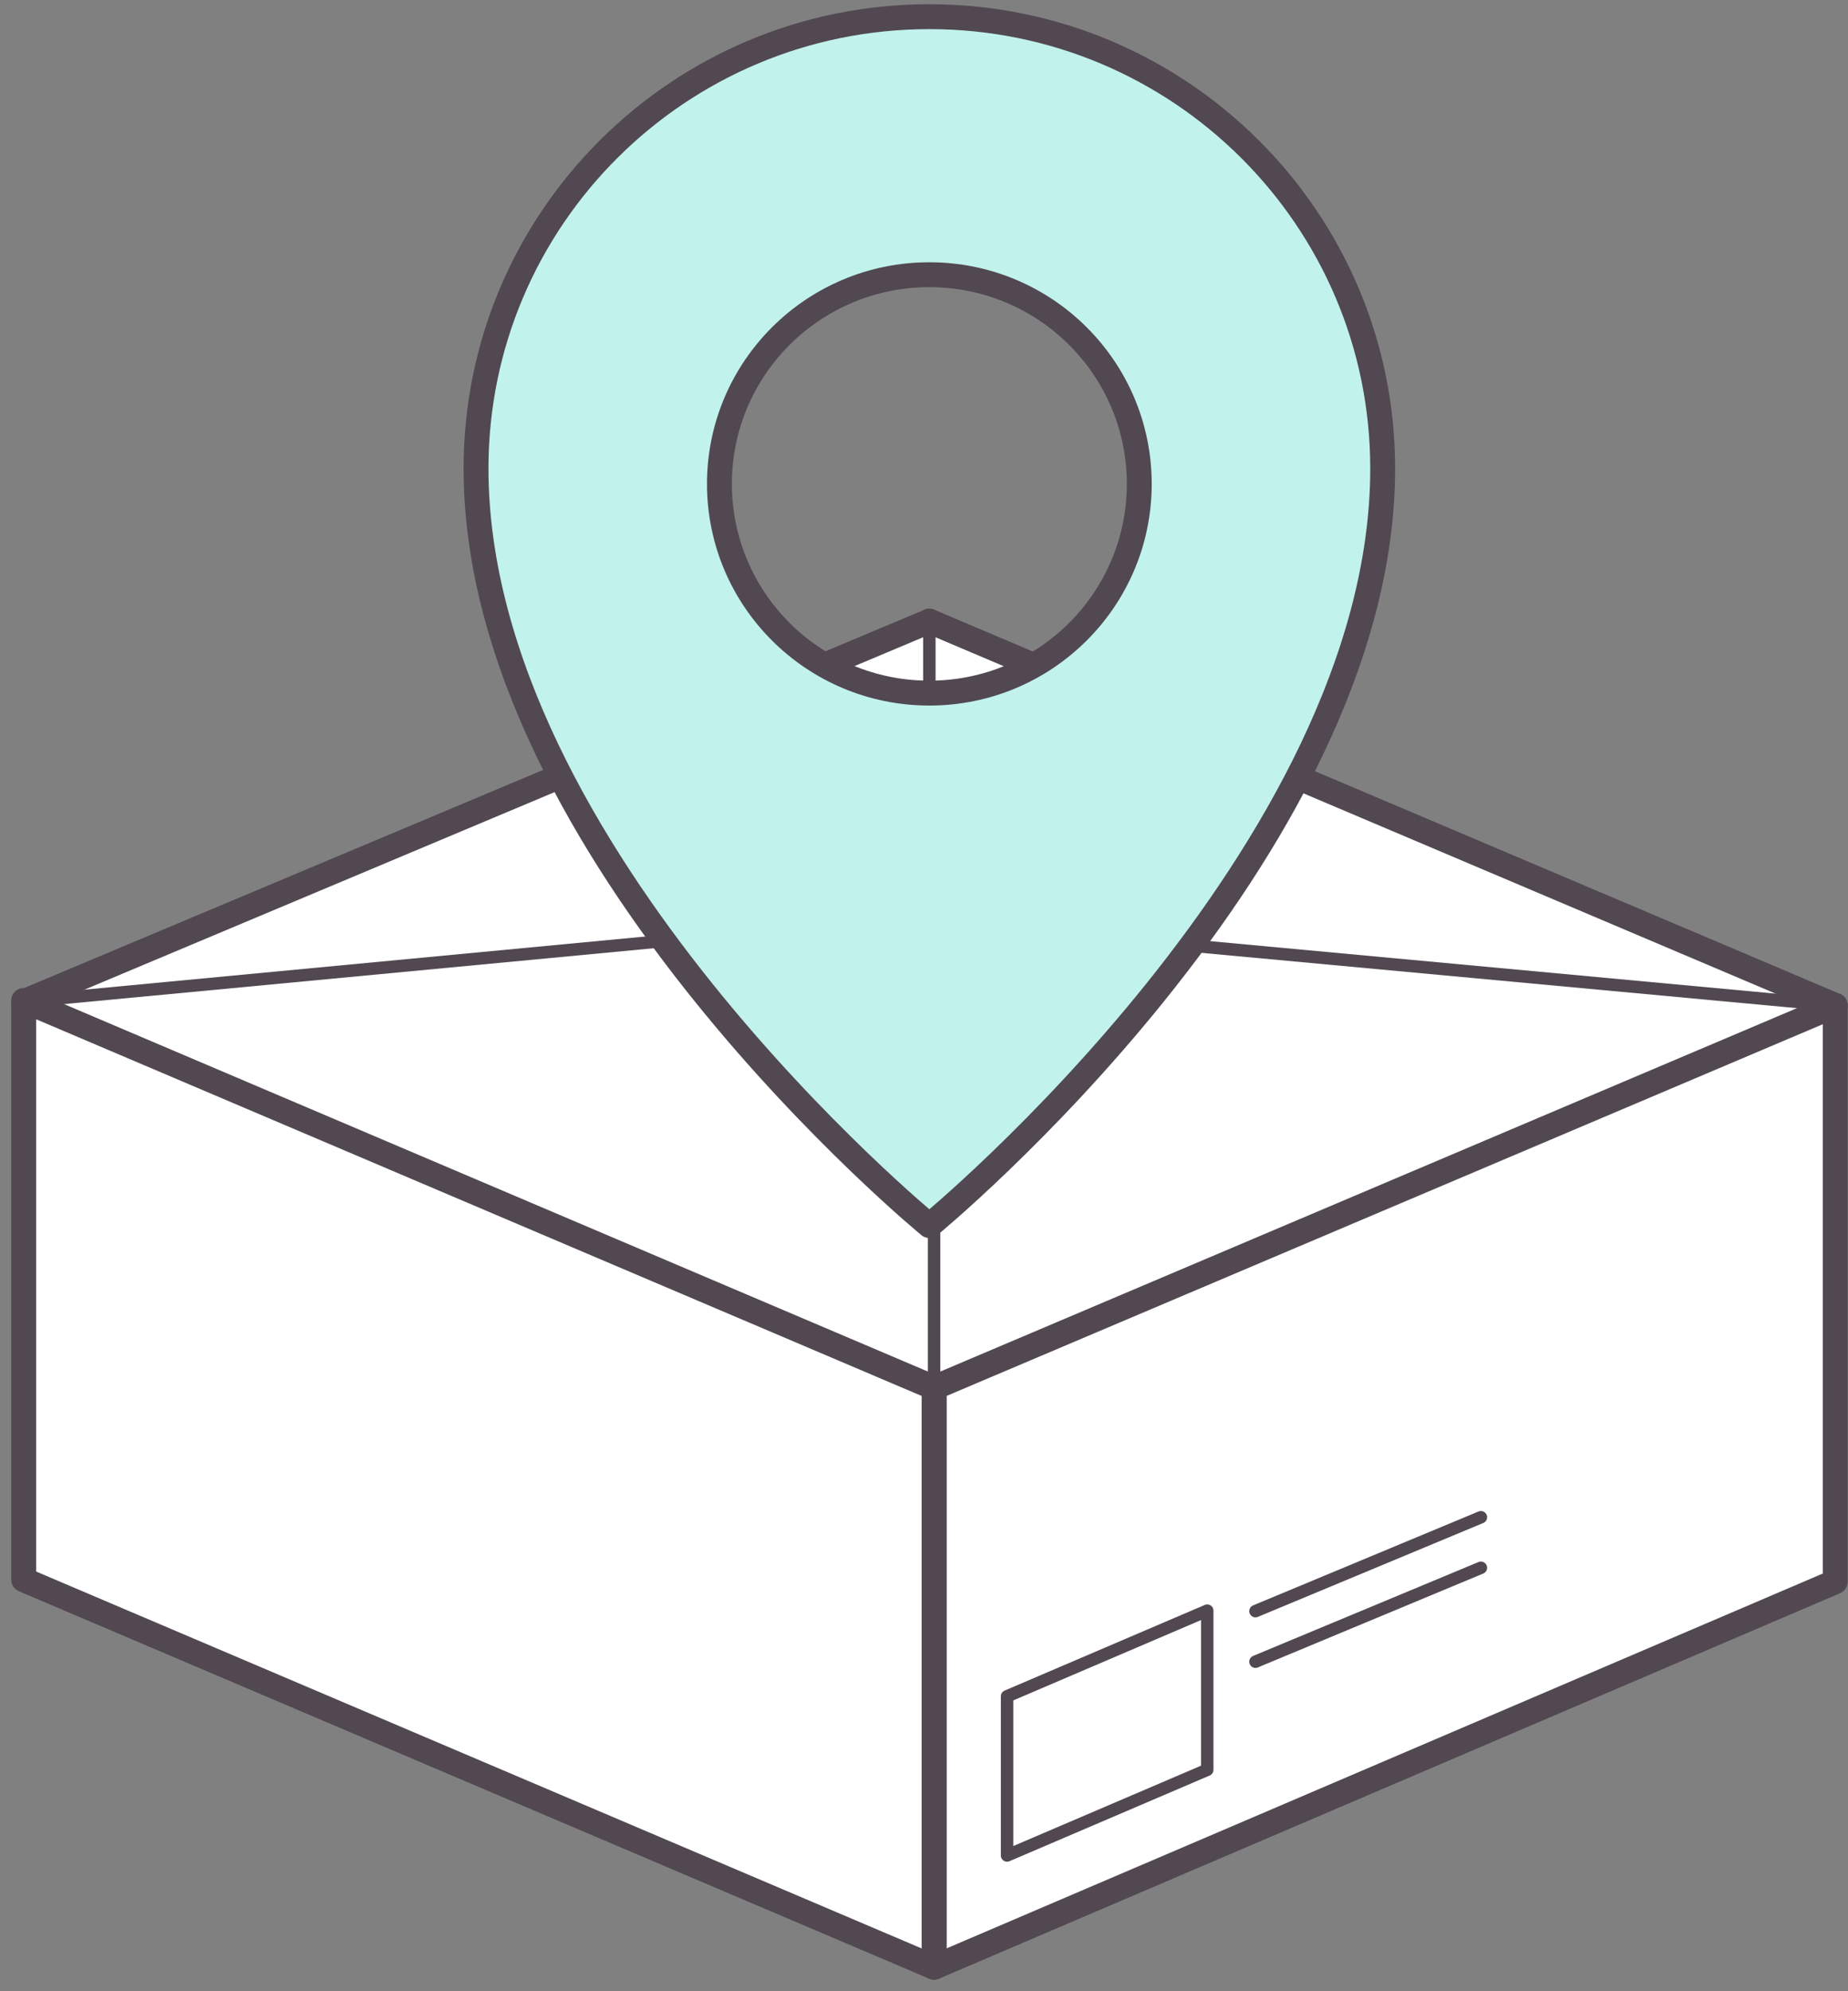 <svg height="84" viewBox="0 0 78 84" width="78" xmlns="http://www.w3.org/2000/svg"><rect x="0" y="0" width="78" height="84" fill="#808080" stroke="none"/><g fill="none" fill-rule="evenodd" transform="translate(1)"><path d="m0 42.414 38.226-16.148 38.236 16.148-37.962 16.127z" fill="#fff"/><g stroke="#514851" stroke-linecap="round" stroke-linejoin="round"><path d="m38.426 40.712v17.829" stroke-width=".525"/><path d="m76.462 42.414-37.034-3.436" stroke-width=".525"/><path d="m76.462 66.726v-24.312l-38.036 16.127v24.448z" fill="#fff" stroke-width="1.05"/><path d="m49.955 73.944v-5.999l-8.449 3.614v6.714l8.449-3.614z" stroke-width=".525"/><path d="m38.226 26.203-38.226 16.054" stroke-width="1.05"/><path d="m61.505 64.005-9.514 3.961" stroke-width=".525"/><path d="m61.505 66.137-9.514 3.961" stroke-width=".525"/><path d="m0 66.642v-24.438l38.426 16.337v24.448z" fill="#fff" stroke-width="1.05"/><path d="m38.226 26.203 38.236 16.211" stroke-width="1.05"/><g stroke-width=".525"><path d="m0 42.256 32.614-3.089"/><path d="m38.226 26.203v10.664"/></g></g><g transform="translate(19.081)"><path d="m19.145.704c-10.569 0-19.134 8.531-19.134 19.058 0 16.243 19.134 31.939 19.134 31.939s19.134-15.696 19.134-31.939c0-10.517-8.565-19.058-19.134-19.058zm0 28.535c-4.894 0-8.86-3.95-8.86-8.825s3.966-8.825 8.86-8.825c4.894 0 8.86 3.95 8.86 8.825s-3.966 8.825-8.86 8.825z" fill="#c1f2ec" fill-rule="nonzero"/><path d="m19.145.704c-10.569 0-19.134 8.531-19.134 19.058 0 16.243 19.134 31.939 19.134 31.939s19.134-15.696 19.134-31.939c0-10.517-8.565-19.058-19.134-19.058zm0 28.535c-4.894 0-8.86-3.95-8.86-8.825s3.966-8.825 8.86-8.825c4.894 0 8.86 3.95 8.86 8.825s-3.966 8.825-8.86 8.825z" stroke="#514851" stroke-linecap="round" stroke-linejoin="round" stroke-width="1.05"/></g></g></svg>